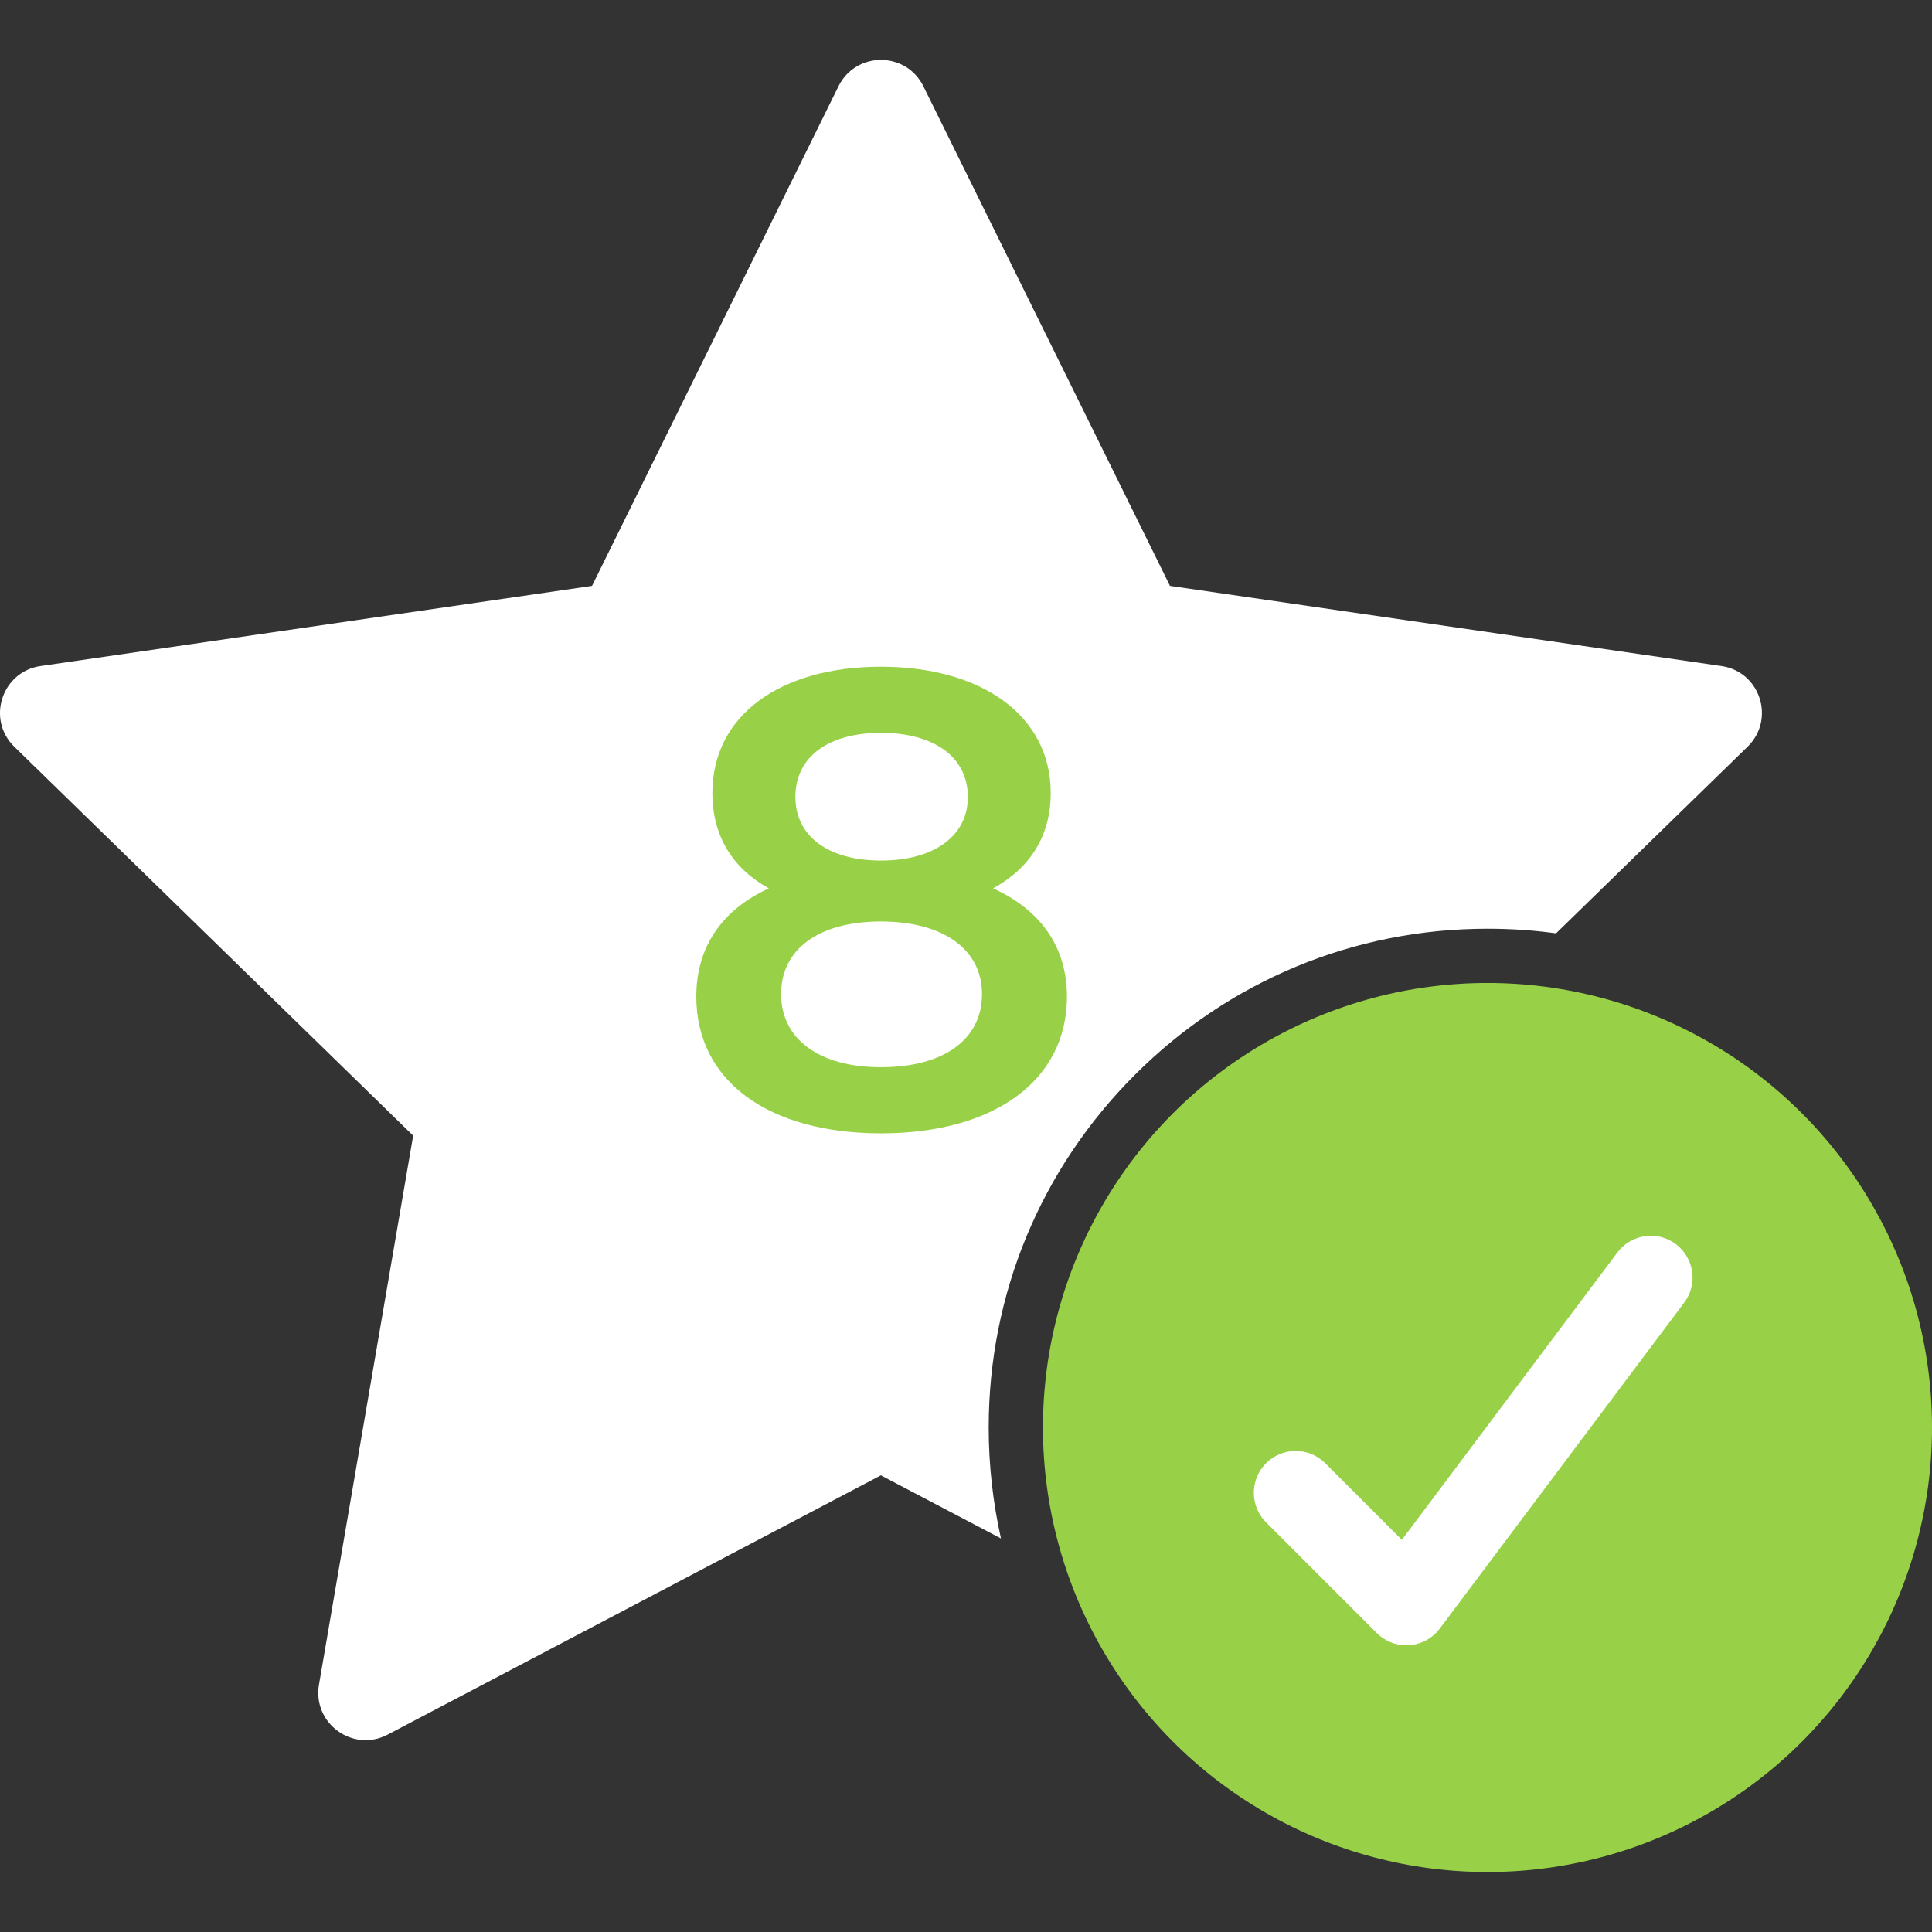 <?xml version="1.0" encoding="UTF-8"?> <svg xmlns="http://www.w3.org/2000/svg" id="Layer_1" data-name="Layer 1" width="141.73" height="141.73" viewBox="0 0 141.73 141.73"><rect x="0" y="0" width="141.73" height="141.73" fill="#333333" stroke="none"/><defs><style> .cls-1 { fill: #fff; } .cls-2 { fill: #98d147; } </style></defs><g><path class="cls-1" d="M128.2,54.78l-14.05,13.69c-1.65-.23-3.33-.34-5.03-.34-9.77,0-18.96,3.81-25.87,10.72-6.91,6.91-10.72,16.1-10.72,25.87,0,2.77.31,5.5.9,8.14l-8.81-4.63-36.18,19.02c-2.55,1.34-5.52-.82-5.04-3.66l6.91-40.28L1.05,54.78c-2.06-2.01-.92-5.51,1.93-5.92l40.45-5.88L61.51,6.33c1.27-2.58,4.96-2.58,6.23,0l18.09,36.65,40.45,5.88c2.85.41,3.98,3.91,1.92,5.92Z"></path><circle class="cls-2" cx="109.12" cy="104.72" r="32.61"></circle><path class="cls-1" d="M103.17,120.7c-.81,0-1.59-.32-2.17-.9l-8.12-8.12c-1.2-1.2-1.2-3.14,0-4.34,1.2-1.2,3.14-1.2,4.34,0l5.62,5.62,15.81-21.08c1.02-1.35,2.94-1.63,4.29-.61,1.35,1.02,1.63,2.94.61,4.29l-17.93,23.91c-.53.71-1.35,1.16-2.24,1.22-.07,0-.15,0-.22,0Z"></path></g><path class="cls-2" d="M78.27,73.11c0,6.18-5.37,10.03-13.64,10.03s-13.55-3.85-13.55-10.03c0-3.66,1.9-6.37,5.32-7.94-2.66-1.47-4.14-3.85-4.14-6.99,0-5.71,4.99-9.27,12.36-9.27s12.46,3.57,12.46,9.27c0,3.14-1.52,5.51-4.23,6.99,3.47,1.57,5.42,4.28,5.42,7.94ZM72.04,72.92c0-3.28-2.85-5.32-7.42-5.32s-7.32,2.04-7.32,5.32,2.76,5.37,7.32,5.37,7.42-2,7.42-5.37ZM58.35,58.47c0,2.85,2.38,4.66,6.28,4.66s6.37-1.81,6.37-4.66c0-3-2.57-4.71-6.37-4.71s-6.28,1.71-6.28,4.71Z"></path></svg> 